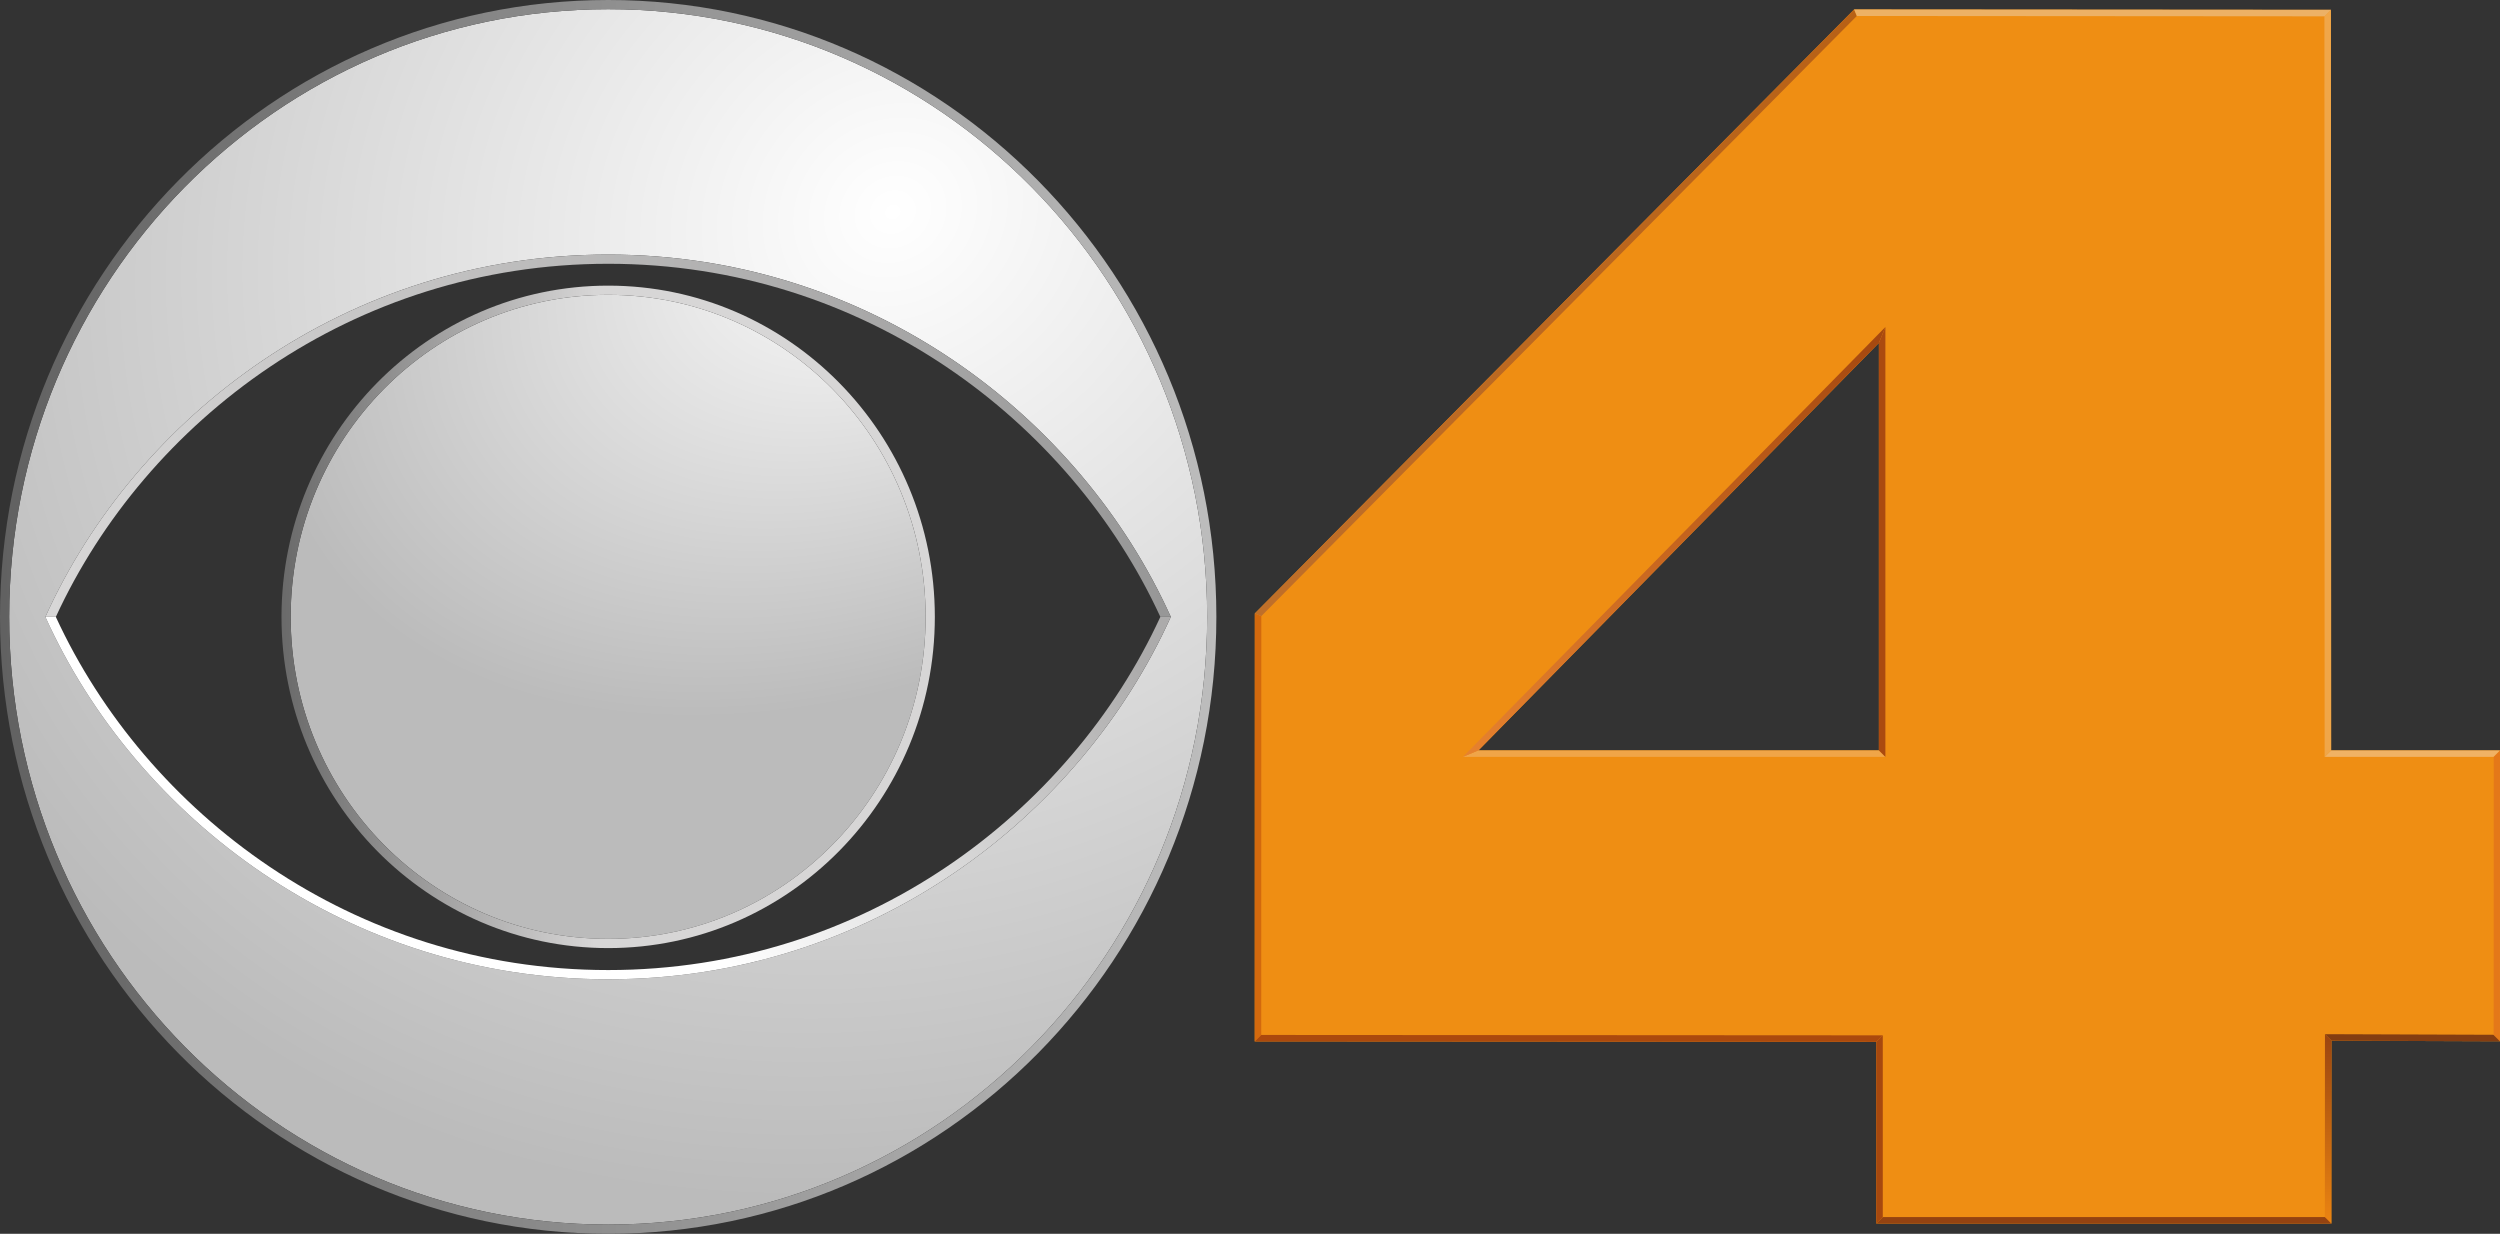 <?xml version="1.0" encoding="UTF-8" standalone="no"?>
<!-- Created with Inkscape (http://www.inkscape.org/) -->

<svg
   xmlns:dc="http://purl.org/dc/elements/1.1/"
   xmlns:cc="http://creativecommons.org/ns#"
   xmlns:rdf="http://www.w3.org/1999/02/22-rdf-syntax-ns#"
   xmlns:svg="http://www.w3.org/2000/svg"
   xmlns="http://www.w3.org/2000/svg"
   xmlns:xlink="http://www.w3.org/1999/xlink"
   xmlns:sodipodi="http://sodipodi.sourceforge.net/DTD/sodipodi-0.dtd"
   xmlns:inkscape="http://www.inkscape.org/namespaces/inkscape"
   width="406.937mm"
   height="200.83mm"
   viewBox="0 0 406.937 200.83"
   version="1.1"
   id="svg8"
   inkscape:version="0.92.5 (2060ec1f9f, 2020-04-08)"
   sodipodi:docname="WTTV_2019.svg">
  <rect x="0" y="0" width="406.937" height="200.83" fill="#333333" stroke="none"/>
  <defs
     id="defs2">
    <linearGradient
       inkscape:collect="always"
       id="linearGradient974">
      <stop
         style="stop-color:#e7822e;stop-opacity:1;"
         offset="0"
         id="stop970" />
      <stop
         style="stop-color:#a4470f;stop-opacity:1"
         offset="1"
         id="stop972" />
    </linearGradient>
    <linearGradient
       inkscape:collect="always"
       id="linearGradient966">
      <stop
         style="stop-color:#944311;stop-opacity:1;"
         offset="0"
         id="stop962" />
      <stop
         style="stop-color:#944311;stop-opacity:1"
         offset="1"
         id="stop964" />
    </linearGradient>
    <linearGradient
       inkscape:collect="always"
       id="linearGradient958">
      <stop
         style="stop-color:#9b4510;stop-opacity:1;"
         offset="0"
         id="stop954" />
      <stop
         style="stop-color:#eb8411;stop-opacity:1"
         offset="1"
         id="stop956" />
    </linearGradient>
    <linearGradient
       inkscape:collect="always"
       id="linearGradient940">
      <stop
         style="stop-color:#bf6f29;stop-opacity:1;"
         offset="0"
         id="stop936" />
      <stop
         style="stop-color:#b86116;stop-opacity:1"
         offset="1"
         id="stop938" />
    </linearGradient>
    <linearGradient
       inkscape:collect="always"
       id="linearGradient924">
      <stop
         style="stop-color:#6a6a6a;stop-opacity:1;"
         offset="0"
         id="stop920" />
      <stop
         style="stop-color:#d7d6d6;stop-opacity:1"
         offset="1"
         id="stop922" />
    </linearGradient>
    <linearGradient
       id="linearGradient918"
       inkscape:collect="always">
      <stop
         id="stop914"
         offset="0"
         style="stop-color:#dad9d9;stop-opacity:0.992" />
      <stop
         id="stop916"
         offset="1"
         style="stop-color:#989898;stop-opacity:0.984" />
    </linearGradient>
    <linearGradient
       inkscape:collect="always"
       id="linearGradient862">
      <stop
         style="stop-color:#616161;stop-opacity:1;"
         offset="0"
         id="stop858" />
      <stop
         style="stop-color:#bdbdbd;stop-opacity:1"
         offset="1"
         id="stop860" />
    </linearGradient>
    <linearGradient
       inkscape:collect="always"
       id="linearGradient871">
      <stop
         style="stop-color:#ffffff;stop-opacity:1;"
         offset="0"
         id="stop867" />
      <stop
         style="stop-color:#bbbbbb;stop-opacity:1"
         offset="1"
         id="stop869" />
    </linearGradient>
    <linearGradient
       inkscape:collect="always"
       id="linearGradient863">
      <stop
         style="stop-color:#ffffff;stop-opacity:1;"
         offset="0"
         id="stop859" />
      <stop
         style="stop-color:#adacac;stop-opacity:0.996"
         offset="1"
         id="stop861" />
    </linearGradient>
    <linearGradient
       inkscape:collect="always"
       id="linearGradient1616">
      <stop
         style="stop-color:#ef8e13;stop-opacity:1;"
         offset="0"
         id="stop1612" />
      <stop
         style="stop-color:#ef8e13;stop-opacity:1"
         offset="1"
         id="stop1614" />
    </linearGradient>
    <linearGradient
       inkscape:collect="always"
       xlink:href="#linearGradient1616"
       id="linearGradient1618"
       x1="156.173"
       y1="222.266"
       x2="307.225"
       y2="175.914"
       gradientUnits="userSpaceOnUse"
       gradientTransform="translate(99.712,-53.771)" />
    <linearGradient
       inkscape:collect="always"
       xlink:href="#linearGradient863"
       id="linearGradient865"
       x1="73.652"
       y1="798.017"
       x2="301.625"
       y2="587.218"
       gradientUnits="userSpaceOnUse"
       gradientTransform="matrix(0.265,0,0,0.265,99.712,-53.771)" />
    <radialGradient
       inkscape:collect="always"
       xlink:href="#linearGradient871"
       id="radialGradient873"
       cx="45.604"
       cy="89.213"
       fx="45.604"
       fy="89.213"
       r="51.675"
       gradientTransform="matrix(-1.858,0.995,-0.668,-1.247,289.582,100.383)"
       gradientUnits="userSpaceOnUse" />
    <radialGradient
       inkscape:collect="always"
       xlink:href="#linearGradient871"
       id="radialGradient875"
       cx="45.603"
       cy="89.224"
       fx="45.603"
       fy="89.224"
       r="97.497"
       gradientTransform="matrix(-1.533,0.913,-0.818,-1.374,288.229,115.477)"
       gradientUnits="userSpaceOnUse" />
    <linearGradient
       inkscape:collect="always"
       xlink:href="#linearGradient918"
       id="linearGradient912"
       x1="0"
       y1="111.452"
       x2="692.379"
       y2="111.452"
       gradientUnits="userSpaceOnUse"
       gradientTransform="matrix(0.265,0,0,0.265,7.387,41.437)" />
    <linearGradient
       inkscape:collect="always"
       xlink:href="#linearGradient924"
       id="linearGradient926"
       x1="145.254"
       y1="222.889"
       x2="337.548"
       y2="222.897"
       gradientUnits="userSpaceOnUse"
       gradientTransform="matrix(0.265,0,0,0.265,7.387,41.437)" />
    <linearGradient
       inkscape:collect="always"
       xlink:href="#linearGradient862"
       id="linearGradient934"
       x1="-27.918"
       y1="222.907"
       x2="720.406"
       y2="222.907"
       gradientUnits="userSpaceOnUse"
       gradientTransform="matrix(0.265,0,0,0.265,7.387,41.437)" />
    <linearGradient
       inkscape:collect="always"
       xlink:href="#linearGradient940"
       id="linearGradient942"
       x1="197.925"
       y1="58.85"
       x2="294.858"
       y2="-38.838"
       gradientUnits="userSpaceOnUse"
       gradientTransform="translate(7.387,41.437)" />
    <linearGradient
       inkscape:collect="always"
       xlink:href="#linearGradient958"
       id="linearGradient960"
       x1="372.115"
       y1="126.899"
       x2="372.115"
       y2="157.732"
       gradientUnits="userSpaceOnUse"
       gradientTransform="translate(7.387,41.437)" />
    <linearGradient
       inkscape:collect="always"
       xlink:href="#linearGradient966"
       id="linearGradient968"
       x1="298.027"
       y1="157.203"
       x2="372.1"
       y2="157.203"
       gradientUnits="userSpaceOnUse"
       gradientTransform="translate(7.387,41.437)" />
    <linearGradient
       inkscape:collect="always"
       xlink:href="#linearGradient974"
       id="linearGradient976"
       x1="230.741"
       y1="81.764"
       x2="299.507"
       y2="11.793"
       gradientUnits="userSpaceOnUse"
       gradientTransform="translate(7.387,41.437)" />
  </defs>
  <sodipodi:namedview
     id="base"
     pagecolor="#1f1f1f"
     bordercolor="#666666"
     borderopacity="1.0"
     inkscape:pageopacity="0"
     inkscape:pageshadow="2"
     inkscape:zoom="0.25"
     inkscape:cx="858.10511"
     inkscape:cy="131.76003"
     inkscape:document-units="mm"
     inkscape:current-layer="svg8"
     showgrid="false"
     inkscape:window-width="1600"
     inkscape:window-height="835"
     inkscape:window-x="0"
     inkscape:window-y="0"
     inkscape:window-maximized="1"
     inkscape:snap-bbox="true"
     inkscape:bbox-paths="true"
     inkscape:bbox-nodes="true"
     inkscape:snap-bbox-edge-midpoints="true"
     inkscape:snap-bbox-midpoints="true"
     inkscape:object-paths="true"
     inkscape:snap-intersection-paths="true"
     inkscape:snap-smooth-nodes="true"
     inkscape:snap-midpoints="true"
     inkscape:snap-page="true" />
  <path
     style="opacity:1;fill:#ef8e13;fill-opacity:1;stroke:none;stroke-width:0.388px;stroke-linecap:butt;stroke-linejoin:miter;stroke-opacity:1"
     d="M 301.804,1.542 204.252,99.854 v 5.29e-4 l -0.013,69.666 101.175,0.064 v 29.585 5.3e-4 h 74.072 v -5.3e-4 l 0.016,-29.771 27.42,0.1 v 0 l 0.015,-47.355 H 379.449 L 379.414,1.598 Z m 4.032,54.275 v 66.327 h -65.184 z"
     id="path1079"
     inkscape:connector-curvature="0" />
  <path
     style="fill:#e47819;fill-opacity:1;stroke:none;stroke-width:0.265px;stroke-linecap:butt;stroke-linejoin:miter;stroke-opacity:1"
     d="m 406.937,122.143 -1.059,1.058 -0.014,45.234 1.057,1.063 z"
     id="path1638"
     inkscape:connector-curvature="0" />
  <path
     style="fill:url(#radialGradient873);fill-opacity:1;stroke:none;stroke-width:3;stroke-miterlimit:4;stroke-dasharray:none"
     d="m 99.004,47.993 c -28.556,1e-4 -51.687,23.477 -51.687,52.42 0,28.951 23.131,52.413 51.687,52.413 28.537,0 51.664,-23.463 51.664,-52.413 0,-28.943 -23.127,-52.42 -51.664,-52.42 z"
     id="path2"
     inkscape:connector-curvature="0" />
  <path
     style="fill:url(#radialGradient875);fill-opacity:1;stroke:none;stroke-width:3;stroke-miterlimit:4;stroke-dasharray:none"
     d="m 99.004,1.499 c -53.854,0 -97.504,44.292 -97.504,98.914 0,54.637 43.651,98.916 97.504,98.916 53.822,0 97.489,-44.279 97.489,-98.916 0,-54.622 -43.667,-98.914 -97.489,-98.914 z m 0,39.938 c 42.531,0 76.803,26.271 91.574,58.976 -14.772,32.702 -49.044,58.988 -91.574,58.988 -42.548,0 -76.839,-26.286 -91.618,-58.988 C 22.165,67.708 56.456,41.437 99.004,41.437 Z"
     id="path4"
     inkscape:connector-curvature="0" />
  <path
     style="opacity:1;fill:url(#linearGradient1618);fill-opacity:1;stroke:none;stroke-width:0.388px;stroke-linecap:butt;stroke-linejoin:miter;stroke-opacity:1"
     d="m 205.311,100.287 c -0.005,22.725 -0.009,45.451 -0.014,68.176 33.725,0.021 67.449,0.042 101.174,0.062 0,9.862 0,19.724 0,29.586 23.986,0 47.971,0 71.957,0 0.005,-9.925 0.011,-19.85 0.016,-29.775 9.14,0.033 18.28,0.066 27.42,0.1 0.005,-15.078 0.009,-30.156 0.014,-45.234 -9.162,0 -18.324,0 -27.486,0 C 378.38,83.02 378.368,42.838 378.356,2.656 352.986,2.637 327.615,2.619 302.245,2.6 269.934,35.162 237.622,67.725 205.311,100.287 Z M 306.893,54.524 c 0,22.893 0,45.785 0,68.678 -22.922,0 -45.844,0 -68.766,0 22.922,-23.324 45.844,-46.647 68.766,-69.971 0,0.431 0,0.862 0,1.293 z"
     id="path1566"
     inkscape:connector-curvature="0" />
  <path
     style="fill:#d2690e;fill-opacity:0.976;stroke:none;stroke-width:0.265px;stroke-linecap:butt;stroke-linejoin:miter;stroke-opacity:1"
     d="m 204.252,99.854 1.06,0.433 -0.014,68.176 -1.059,1.058 z"
     id="path1623"
     inkscape:connector-curvature="0" />
  <path
     style="fill:url(#linearGradient942);fill-opacity:1;stroke:none;stroke-width:0.265px;stroke-linecap:butt;stroke-linejoin:miter;stroke-opacity:1"
     d="m 204.252,99.855 1.06,0.432 96.934,-97.688 -0.441,-1.058 z"
     id="path1628"
     inkscape:connector-curvature="0" />
  <path
     style="fill:#f0a548;fill-opacity:1;stroke:none;stroke-width:0.265px;stroke-linecap:butt;stroke-linejoin:miter;stroke-opacity:1"
     d="m 240.651,122.143 -2.524,1.058 h 68.766 l -1.058,-1.058 z"
     id="path1630"
     inkscape:connector-curvature="0" />
  <path
     style="fill:url(#linearGradient976);fill-opacity:1;stroke:none;stroke-width:0.265px;stroke-linecap:butt;stroke-linejoin:miter;stroke-opacity:1"
     d="m 240.651,122.143 -2.524,1.058 68.766,-69.971 -1.058,2.586 z"
     id="path1632"
     inkscape:connector-curvature="0" />
  <path
     style="fill:#ab4a0f;fill-opacity:1;stroke:none;stroke-width:0.265px;stroke-linecap:butt;stroke-linejoin:miter;stroke-opacity:1"
     d="m 306.893,53.231 -1.058,2.586 v 66.327 l 1.058,1.058 z"
     id="path1634"
     inkscape:connector-curvature="0" />
  <path
     style="fill:#f0b264;fill-opacity:1;stroke:none;stroke-width:0.265px;stroke-linecap:butt;stroke-linejoin:miter;stroke-opacity:1"
     d="m 379.45,122.143 -1.059,1.058 h 27.486 l 1.059,-1.058 z"
     id="path1636"
     inkscape:connector-curvature="0" />
  <path
     style="fill:#833d12;fill-opacity:0.992;stroke:none;stroke-width:0.265px;stroke-linecap:butt;stroke-linejoin:miter;stroke-opacity:1"
     d="m 378.444,168.336 1.058,1.062 27.421,0.1 -1.059,-1.063 z"
     id="path1640"
     inkscape:connector-curvature="0" />
  <path
     style="fill:url(#linearGradient960);fill-opacity:1;stroke:none;stroke-width:0.265px;stroke-linecap:butt;stroke-linejoin:miter;stroke-opacity:1"
     d="m 378.444,168.336 -0.016,29.775 1.058,1.058 0.016,-29.772 z"
     id="path833"
     inkscape:connector-curvature="0" />
  <path
     style="fill:#ab490d;fill-opacity:1;stroke:none;stroke-width:0.265px;stroke-linecap:butt;stroke-linejoin:miter;stroke-opacity:1"
     d="m 205.298,168.463 -1.059,1.058 101.175,0.064 1.058,-1.059 z"
     id="path835"
     inkscape:connector-curvature="0" />
  <path
     style="fill:#a7480e;fill-opacity:1;stroke:none;stroke-width:0.265px;stroke-linecap:butt;stroke-linejoin:miter;stroke-opacity:1"
     d="m 306.471,168.526 -1.058,1.059 v 29.585 l 1.058,-1.058 z"
     id="path837"
     inkscape:connector-curvature="0" />
  <path
     style="fill:url(#linearGradient968);fill-opacity:1;stroke:none;stroke-width:0.265px;stroke-linecap:butt;stroke-linejoin:miter;stroke-opacity:1"
     d="m 306.471,198.111 -1.058,1.058 h 74.072 l -1.058,-1.058 z"
     id="path839"
     inkscape:connector-curvature="0" />
  <path
     style="fill:#f0a648;fill-opacity:1;stroke:none;stroke-width:0.265px;stroke-linecap:butt;stroke-linejoin:miter;stroke-opacity:1"
     d="m 379.45,122.143 -1.059,1.058 -0.035,-120.545 1.058,-1.058 z"
     id="path841"
     inkscape:connector-curvature="0" />
  <path
     style="fill:#edb165;fill-opacity:1;stroke:none;stroke-width:0.265px;stroke-linecap:butt;stroke-linejoin:miter;stroke-opacity:1"
     d="m 301.804,1.542 0.441,1.058 76.111,0.057 1.058,-1.058 z"
     id="path843"
     inkscape:connector-curvature="0" />
  <path
     style="color:#000000;font-style:normal;font-variant:normal;font-weight:normal;font-stretch:normal;font-size:medium;line-height:normal;font-family:sans-serif;font-variant-ligatures:normal;font-variant-position:normal;font-variant-caps:normal;font-variant-numeric:normal;font-variant-alternates:normal;font-feature-settings:normal;text-indent:0;text-align:start;text-decoration:none;text-decoration-line:none;text-decoration-style:solid;text-decoration-color:#000000;letter-spacing:normal;word-spacing:normal;text-transform:none;writing-mode:lr-tb;direction:ltr;text-orientation:mixed;dominant-baseline:auto;baseline-shift:baseline;text-anchor:start;white-space:normal;shape-padding:0;clip-rule:nonzero;display:inline;overflow:visible;visibility:visible;opacity:1;isolation:auto;mix-blend-mode:normal;color-interpolation:sRGB;color-interpolation-filters:linearRGB;solid-color:#000000;solid-opacity:1;vector-effect:none;fill:url(#linearGradient926);fill-opacity:1;fill-rule:nonzero;stroke:none;stroke-width:3;stroke-linecap:butt;stroke-linejoin:miter;stroke-miterlimit:4;stroke-dasharray:none;stroke-dashoffset:0;stroke-opacity:1;color-rendering:auto;image-rendering:auto;shape-rendering:auto;text-rendering:auto;enable-background:accumulate"
     d="m 99.004,46.494 c -29.378,1.03e-4 -53.185,24.178 -53.185,53.92 0,29.75 23.808,53.912 53.185,53.912 29.359,0 53.164,-24.163 53.164,-53.912 0,-29.742 -23.804,-53.92 -53.164,-53.92 z m 5.29e-4,1.5 c 28.537,-10e-5 51.665,23.477 51.665,52.42 0,28.95 -23.128,52.413 -51.665,52.413 -28.556,0 -51.687,-23.463 -51.687,-52.413 0,-28.943 23.131,-52.419 51.687,-52.42 z"
     id="path884"
     inkscape:connector-curvature="0" />
  <path
     style="color:#000000;font-style:normal;font-variant:normal;font-weight:normal;font-stretch:normal;font-size:medium;line-height:normal;font-family:sans-serif;font-variant-ligatures:normal;font-variant-position:normal;font-variant-caps:normal;font-variant-numeric:normal;font-variant-alternates:normal;font-feature-settings:normal;text-indent:0;text-align:start;text-decoration:none;text-decoration-line:none;text-decoration-style:solid;text-decoration-color:#000000;letter-spacing:normal;word-spacing:normal;text-transform:none;writing-mode:lr-tb;direction:ltr;text-orientation:mixed;dominant-baseline:auto;baseline-shift:baseline;text-anchor:start;white-space:normal;shape-padding:0;clip-rule:nonzero;display:inline;overflow:visible;visibility:visible;opacity:1;isolation:auto;mix-blend-mode:normal;color-interpolation:sRGB;color-interpolation-filters:linearRGB;solid-color:#000000;solid-opacity:1;vector-effect:none;fill:url(#linearGradient865);fill-opacity:1;fill-rule:nonzero;stroke:none;stroke-width:3;stroke-linecap:butt;stroke-linejoin:miter;stroke-miterlimit:4;stroke-dasharray:none;stroke-dashoffset:0;stroke-opacity:1;color-rendering:auto;image-rendering:auto;shape-rendering:auto;text-rendering:auto;enable-background:accumulate"
     d="m 190.579,100.413 -1.701,-0.001 c -14.692,31.889 -48.236,57.489 -89.873,57.489 -41.654,0 -75.218,-25.6 -89.918,-57.488 l -1.7,0.001 c 14.779,32.702 49.07,58.988 91.618,58.988 42.531,0 76.803,-26.287 91.574,-58.988 z"
     id="path1599"
     inkscape:connector-curvature="0" />
  <path
     style="color:#000000;font-style:normal;font-variant:normal;font-weight:normal;font-stretch:normal;font-size:medium;line-height:normal;font-family:sans-serif;font-variant-ligatures:normal;font-variant-position:normal;font-variant-caps:normal;font-variant-numeric:normal;font-variant-alternates:normal;font-feature-settings:normal;text-indent:0;text-align:start;text-decoration:none;text-decoration-line:none;text-decoration-style:solid;text-decoration-color:#000000;letter-spacing:normal;word-spacing:normal;text-transform:none;writing-mode:lr-tb;direction:ltr;text-orientation:mixed;dominant-baseline:auto;baseline-shift:baseline;text-anchor:start;white-space:normal;shape-padding:0;clip-rule:nonzero;display:inline;overflow:visible;visibility:visible;opacity:1;isolation:auto;mix-blend-mode:normal;color-interpolation:sRGB;color-interpolation-filters:linearRGB;solid-color:#000000;solid-opacity:1;vector-effect:none;fill:url(#linearGradient912);fill-opacity:1;fill-rule:nonzero;stroke:none;stroke-width:3;stroke-linecap:butt;stroke-linejoin:miter;stroke-miterlimit:4;stroke-dasharray:none;stroke-dashoffset:0;stroke-opacity:1;color-rendering:auto;image-rendering:auto;shape-rendering:auto;text-rendering:auto;enable-background:accumulate"
     d="m 99.004,41.437 c -42.548,0 -76.839,26.271 -91.618,58.976 l 1.702,5.3e-4 C 23.788,68.522 57.349,42.937 99.004,42.937 c 41.637,0 75.181,25.585 89.873,57.477 l 0.001,-0.002 1.7,8e-4 C 175.807,67.708 141.535,41.437 99.004,41.437 Z"
     id="path901"
     inkscape:connector-curvature="0"
     sodipodi:nodetypes="sccscccs" />
  <path
     style="color:#000000;font-style:normal;font-variant:normal;font-weight:normal;font-stretch:normal;font-size:medium;line-height:normal;font-family:sans-serif;font-variant-ligatures:normal;font-variant-position:normal;font-variant-caps:normal;font-variant-numeric:normal;font-variant-alternates:normal;font-feature-settings:normal;text-indent:0;text-align:start;text-decoration:none;text-decoration-line:none;text-decoration-style:solid;text-decoration-color:#000000;letter-spacing:normal;word-spacing:normal;text-transform:none;writing-mode:lr-tb;direction:ltr;text-orientation:mixed;dominant-baseline:auto;baseline-shift:baseline;text-anchor:start;white-space:normal;shape-padding:0;clip-rule:nonzero;display:inline;overflow:visible;visibility:visible;opacity:1;isolation:auto;mix-blend-mode:normal;color-interpolation:sRGB;color-interpolation-filters:linearRGB;solid-color:#000000;solid-opacity:1;vector-effect:none;fill:url(#linearGradient934);fill-opacity:1;fill-rule:nonzero;stroke:none;stroke-width:3;stroke-linecap:butt;stroke-linejoin:miter;stroke-miterlimit:4;stroke-dasharray:none;stroke-dashoffset:0;stroke-opacity:1;color-rendering:auto;image-rendering:auto;shape-rendering:auto;text-rendering:auto;enable-background:accumulate"
     d="M 99.004,0 C 44.328,0 2.6458332e-7,44.993 0,100.414 c 0,55.436 44.328,100.416 99.004,100.416 54.645,0 98.99,-44.979 98.99,-100.416 C 197.994,44.993 153.649,0 99.004,0 Z m 5.29e-4,1.499 c 53.822,0 97.489,44.292 97.489,98.914 0,54.637 -43.667,98.916 -97.489,98.916 -53.854,0 -97.504,-44.279 -97.504,-98.916 0,-54.622 43.651,-98.914 97.504,-98.914 z"
     id="path886"
     inkscape:connector-curvature="0" />
</svg>
